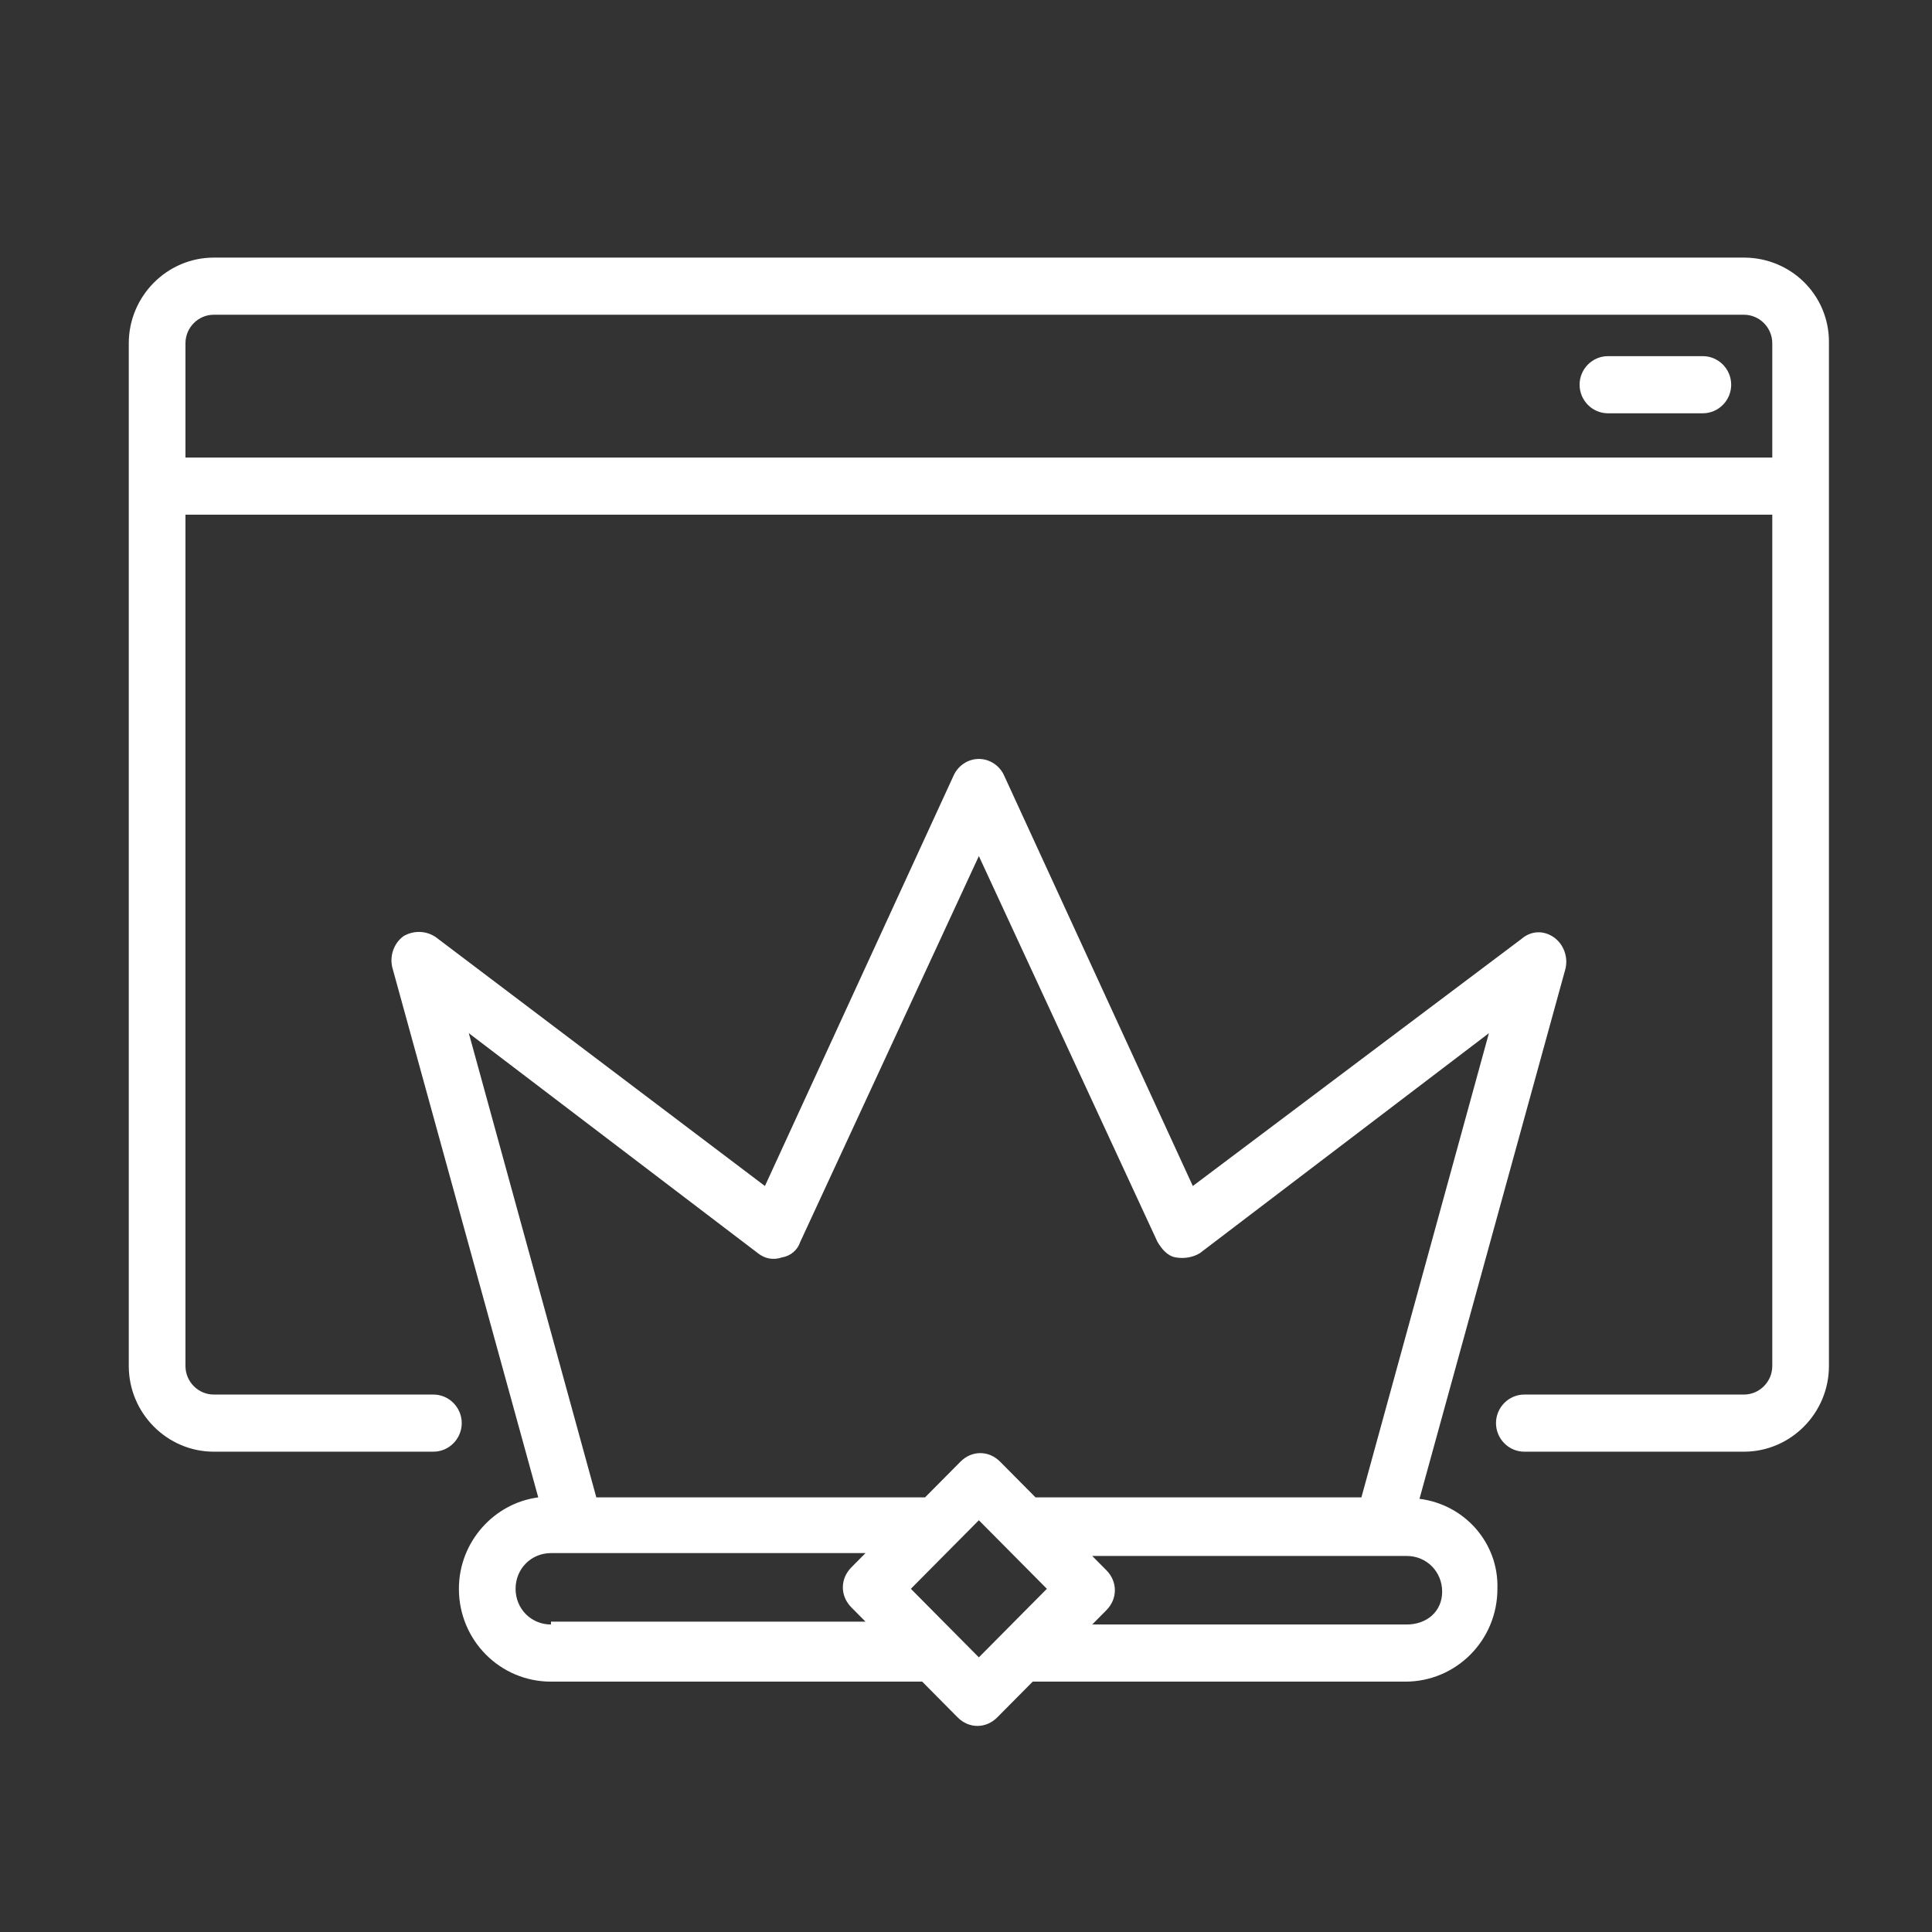 <svg width="131" height="131" viewBox="0 0 131 131" fill="none" xmlns="http://www.w3.org/2000/svg">
<rect x="0" y="0" width="131" height="131" fill="#333333" stroke="none"/>
<path d="M96.249 101.628L106.144 65.697C106.336 64.922 106.048 64.051 105.375 63.566C104.703 63.082 103.838 63.082 103.166 63.663L80.879 80.418L68.102 52.623C67.813 51.945 67.141 51.46 66.372 51.46C65.604 51.46 64.931 51.945 64.643 52.623L51.866 80.418L29.579 63.566C28.906 63.082 28.042 63.082 27.369 63.47C26.697 63.954 26.409 64.826 26.601 65.6L36.496 101.531C33.518 101.918 31.116 104.533 31.116 107.729C31.116 111.216 33.902 114.024 37.36 114.024H62.53L64.931 116.446C65.316 116.833 65.796 117.027 66.276 117.027C66.757 117.027 67.237 116.833 67.621 116.446L70.023 114.024H95.288C98.747 114.024 101.533 111.216 101.533 107.729C101.629 104.63 99.323 102.015 96.249 101.628ZM51.386 84.97C51.866 85.357 52.443 85.454 53.019 85.26C53.596 85.164 54.076 84.776 54.268 84.195L66.372 58.046L78.477 84.195C78.765 84.679 79.149 85.164 79.726 85.26C80.302 85.357 80.879 85.26 81.359 84.97L100.956 70.055L92.31 101.531H70.215L67.813 99.11C67.045 98.335 65.892 98.335 65.124 99.11L62.722 101.531H40.434L31.788 70.055L51.386 84.97ZM61.761 107.729L66.372 103.081L70.984 107.729L66.372 112.378L61.761 107.729ZM37.36 110.15C36.015 110.15 34.959 109.085 34.959 107.729C34.959 106.373 36.015 105.308 37.36 105.308H58.687L57.726 106.277C56.958 107.051 56.958 108.213 57.726 108.988L58.687 109.957H37.36V110.15ZM95.385 110.15H74.058L75.018 109.182C75.787 108.407 75.787 107.245 75.018 106.47L74.058 105.502H95.385C96.73 105.502 97.786 106.567 97.786 107.923C97.786 109.279 96.73 110.15 95.385 110.15Z" fill="#FFF"/>
<path d="M118.248 17.467H14.496C11.326 17.467 8.732 20.082 8.732 23.278V92.621C8.732 95.817 11.326 98.432 14.496 98.432H29.387C30.444 98.432 31.308 97.56 31.308 96.495C31.308 95.43 30.444 94.558 29.387 94.558H14.496C13.44 94.558 12.575 93.686 12.575 92.621V34.899H120.17V92.621C120.17 93.686 119.305 94.558 118.248 94.558H103.358C102.301 94.558 101.437 95.43 101.437 96.495C101.437 97.56 102.301 98.432 103.358 98.432H118.248C121.419 98.432 124.012 95.817 124.012 92.621V23.181C124.012 19.985 121.419 17.467 118.248 17.467ZM12.575 31.025V23.278C12.575 22.212 13.44 21.341 14.496 21.341H118.248C119.305 21.341 120.17 22.212 120.17 23.278V31.025H12.575Z" fill="#FFF"/>
<path d="M115.462 24.149H109.026C107.969 24.149 107.105 25.021 107.105 26.086C107.105 27.151 107.969 28.023 109.026 28.023H115.462C116.519 28.023 117.384 27.151 117.384 26.086C117.384 25.021 116.519 24.149 115.462 24.149Z" fill="#FFF"/>
</svg>
